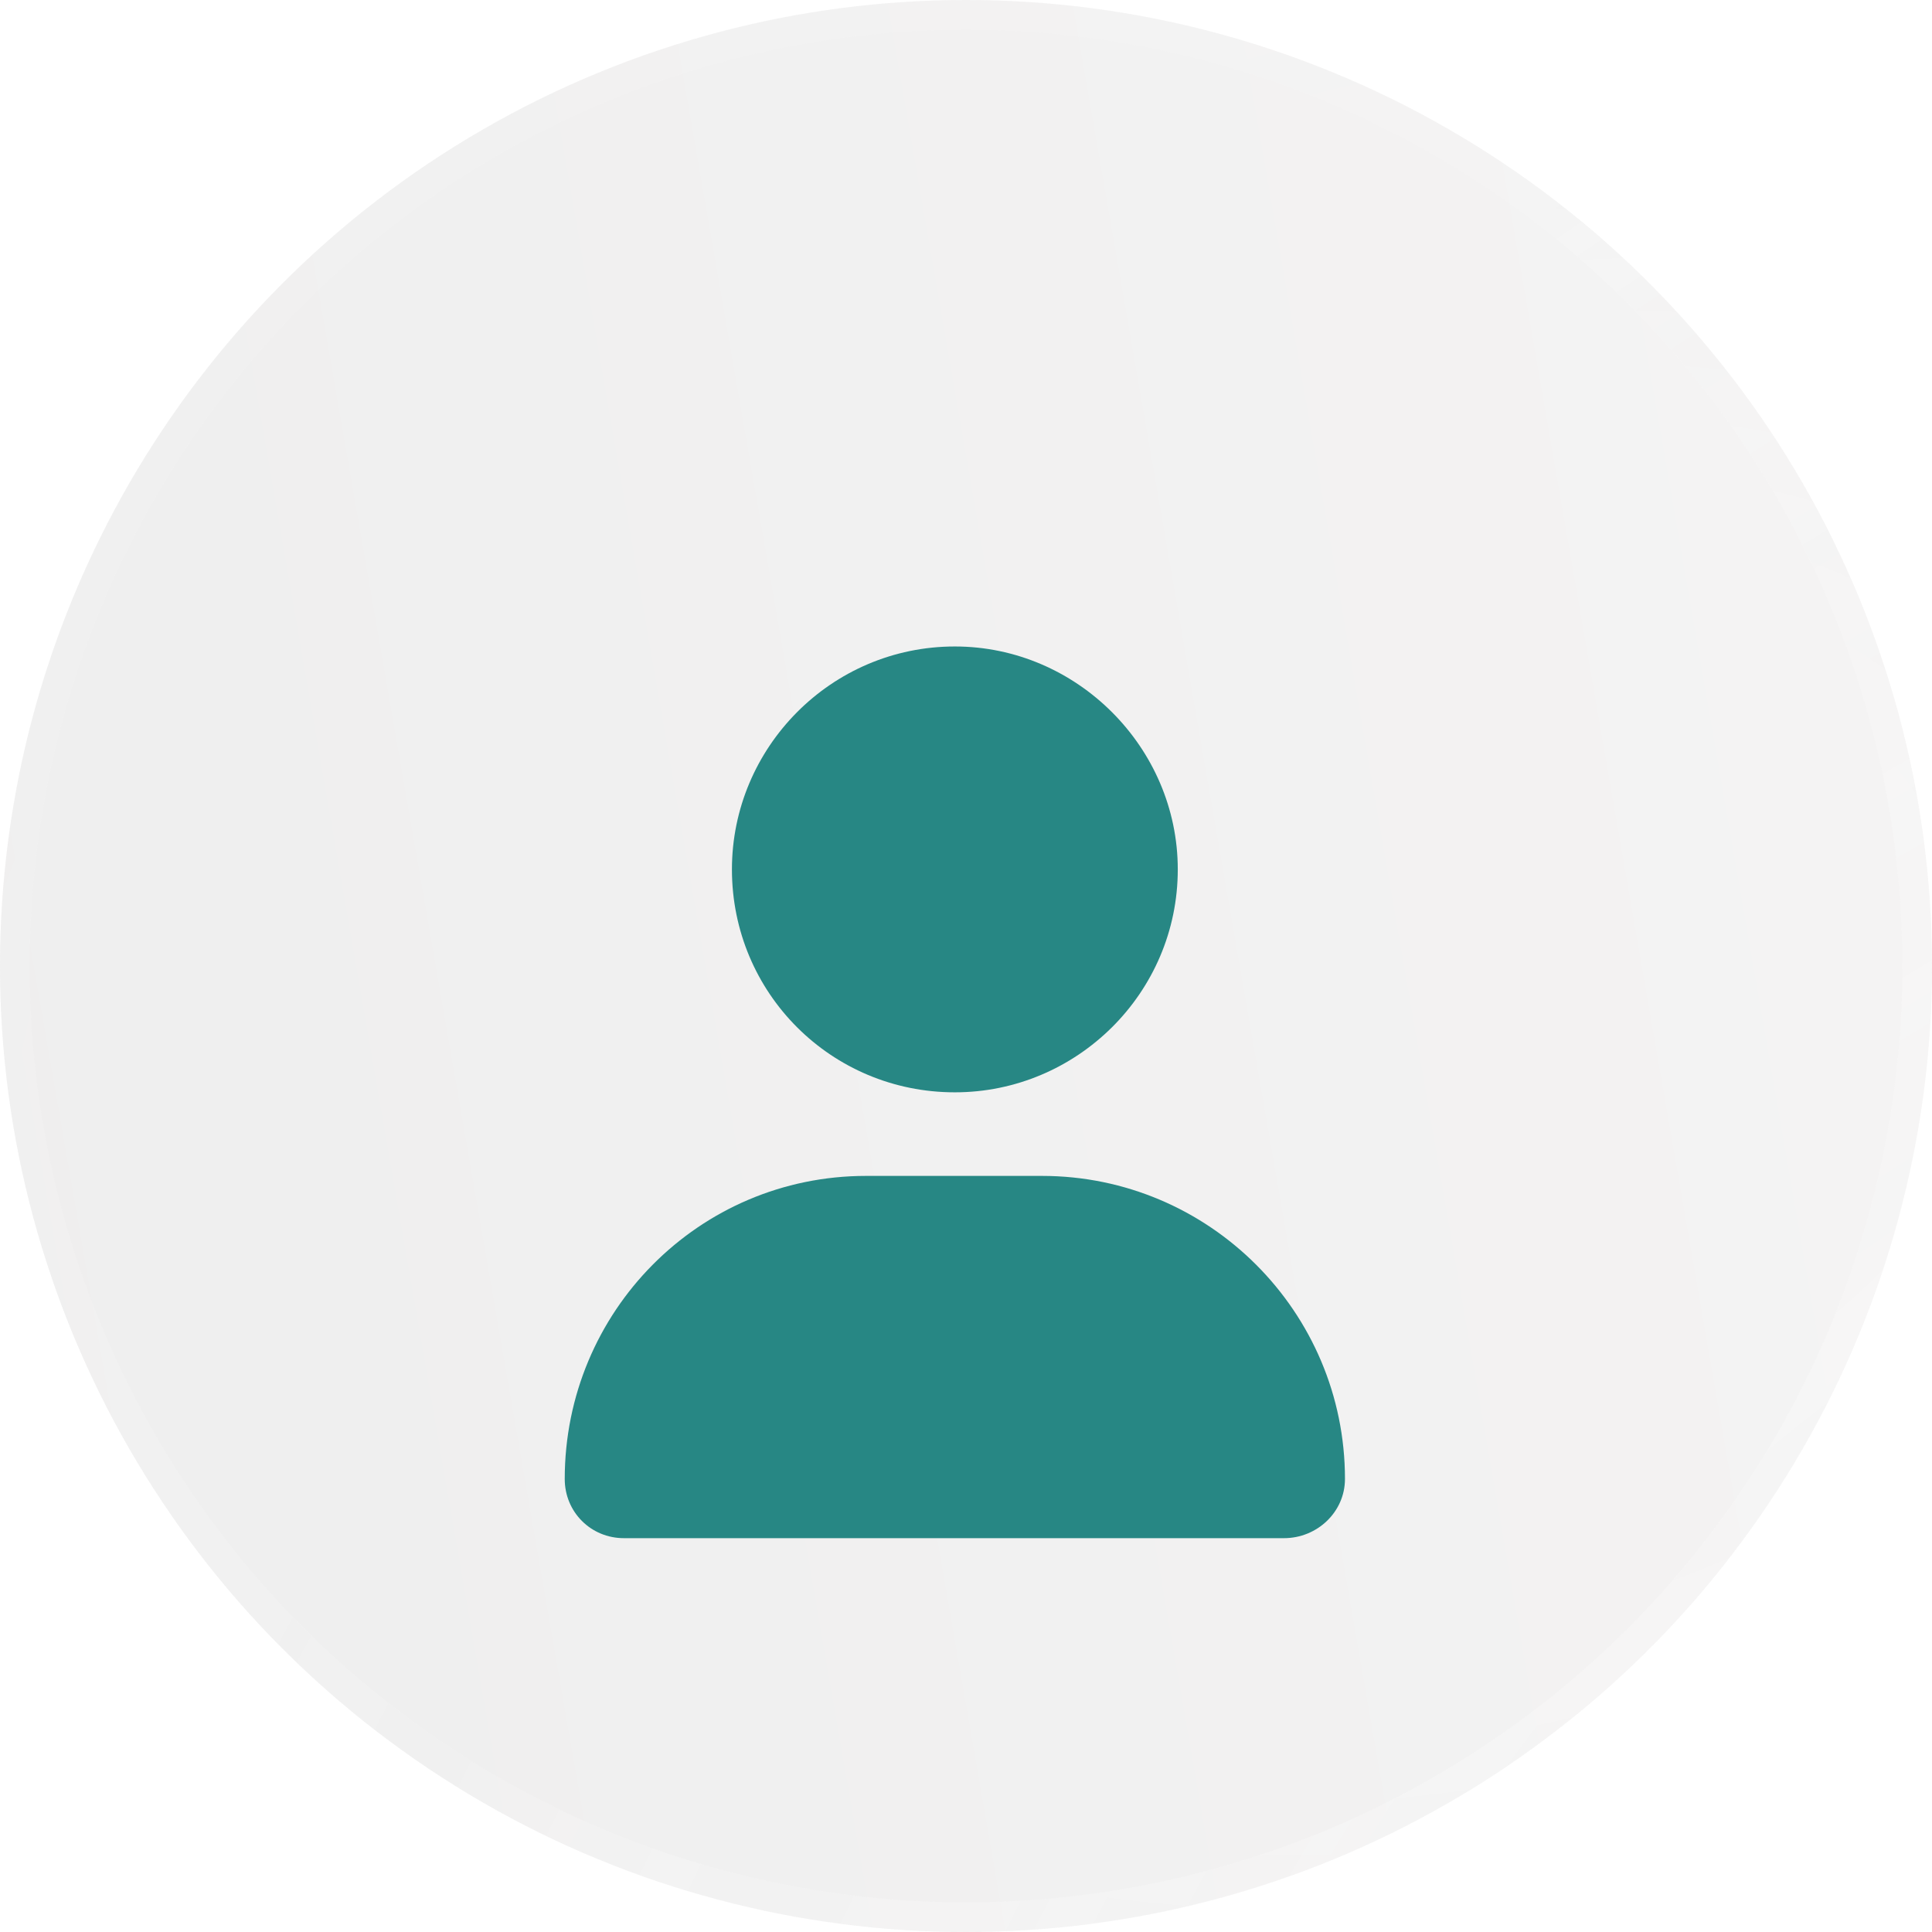 <?xml version="1.0" encoding="UTF-8"?> <svg xmlns="http://www.w3.org/2000/svg" width="65" height="65" viewBox="0 0 65 65" fill="none"><g filter="url(#filter0_b_291_3)"><circle cx="32.5" cy="32.5" r="32.5" fill="url(#paint0_linear_291_3)" fill-opacity="0.13"></circle><circle cx="32.5" cy="32.5" r="32" stroke="url(#paint1_radial_291_3)" stroke-opacity="0.3"></circle><circle cx="32.5" cy="32.5" r="32" stroke="url(#paint2_radial_291_3)" stroke-opacity="0.3"></circle></g><g filter="url(#filter1_i_291_3)"><path d="M32.125 32.75C27.965 32.75 24.625 29.41 24.625 25.25C24.625 21.148 27.965 17.75 32.125 17.75C36.227 17.75 39.625 21.148 39.625 25.25C39.625 29.41 36.227 32.75 32.125 32.75ZM35.055 35.562C40.68 35.562 45.25 40.133 45.25 45.758C45.25 46.871 44.312 47.75 43.199 47.75H20.992C19.879 47.75 19 46.871 19 45.758C19 40.133 23.512 35.562 29.137 35.562H35.055Z" fill="#278784"></path></g><defs><filter id="filter0_b_291_3" x="-90" y="-90" width="245" height="245" filterUnits="userSpaceOnUse" color-interpolation-filters="sRGB"><feFlood flood-opacity="0" result="BackgroundImageFix"></feFlood><feGaussianBlur in="BackgroundImageFix" stdDeviation="45"></feGaussianBlur><feComposite in2="SourceAlpha" operator="in" result="effect1_backgroundBlur_291_3"></feComposite><feBlend mode="normal" in="SourceGraphic" in2="effect1_backgroundBlur_291_3" result="shape"></feBlend></filter><filter id="filter1_i_291_3" x="19" y="17.75" width="26.25" height="34" filterUnits="userSpaceOnUse" color-interpolation-filters="sRGB"><feFlood flood-opacity="0" result="BackgroundImageFix"></feFlood><feBlend mode="normal" in="SourceGraphic" in2="BackgroundImageFix" result="shape"></feBlend><feColorMatrix in="SourceAlpha" type="matrix" values="0 0 0 0 0 0 0 0 0 0 0 0 0 0 0 0 0 0 127 0" result="hardAlpha"></feColorMatrix><feOffset dy="4"></feOffset><feGaussianBlur stdDeviation="2"></feGaussianBlur><feComposite in2="hardAlpha" operator="arithmetic" k2="-1" k3="1"></feComposite><feColorMatrix type="matrix" values="0 0 0 0 0 0 0 0 0 0 0 0 0 0 0 0 0 0 0.25 0"></feColorMatrix><feBlend mode="normal" in2="shape" result="effect1_innerShadow_291_3"></feBlend></filter><linearGradient id="paint0_linear_291_3" x1="76.532" y1="-30.333" x2="-13.936" y2="-14.622" gradientUnits="userSpaceOnUse"><stop stop-color="#B8B0B0"></stop><stop offset="1" stop-color="#7B7B7B"></stop></linearGradient><radialGradient id="paint1_radial_291_3" cx="0" cy="0" r="1" gradientUnits="userSpaceOnUse" gradientTransform="translate(70.242 72.854) rotate(-143.486) scale(64.178 98.064)"><stop stop-color="white"></stop><stop offset="0.976" stop-color="white" stop-opacity="0"></stop></radialGradient><radialGradient id="paint2_radial_291_3" cx="0" cy="0" r="1" gradientUnits="userSpaceOnUse" gradientTransform="translate(49.813 34.643) rotate(-112.324) scale(131.139 178.632)"><stop stop-color="white" stop-opacity="0"></stop><stop offset="1" stop-color="white"></stop></radialGradient></defs></svg> 